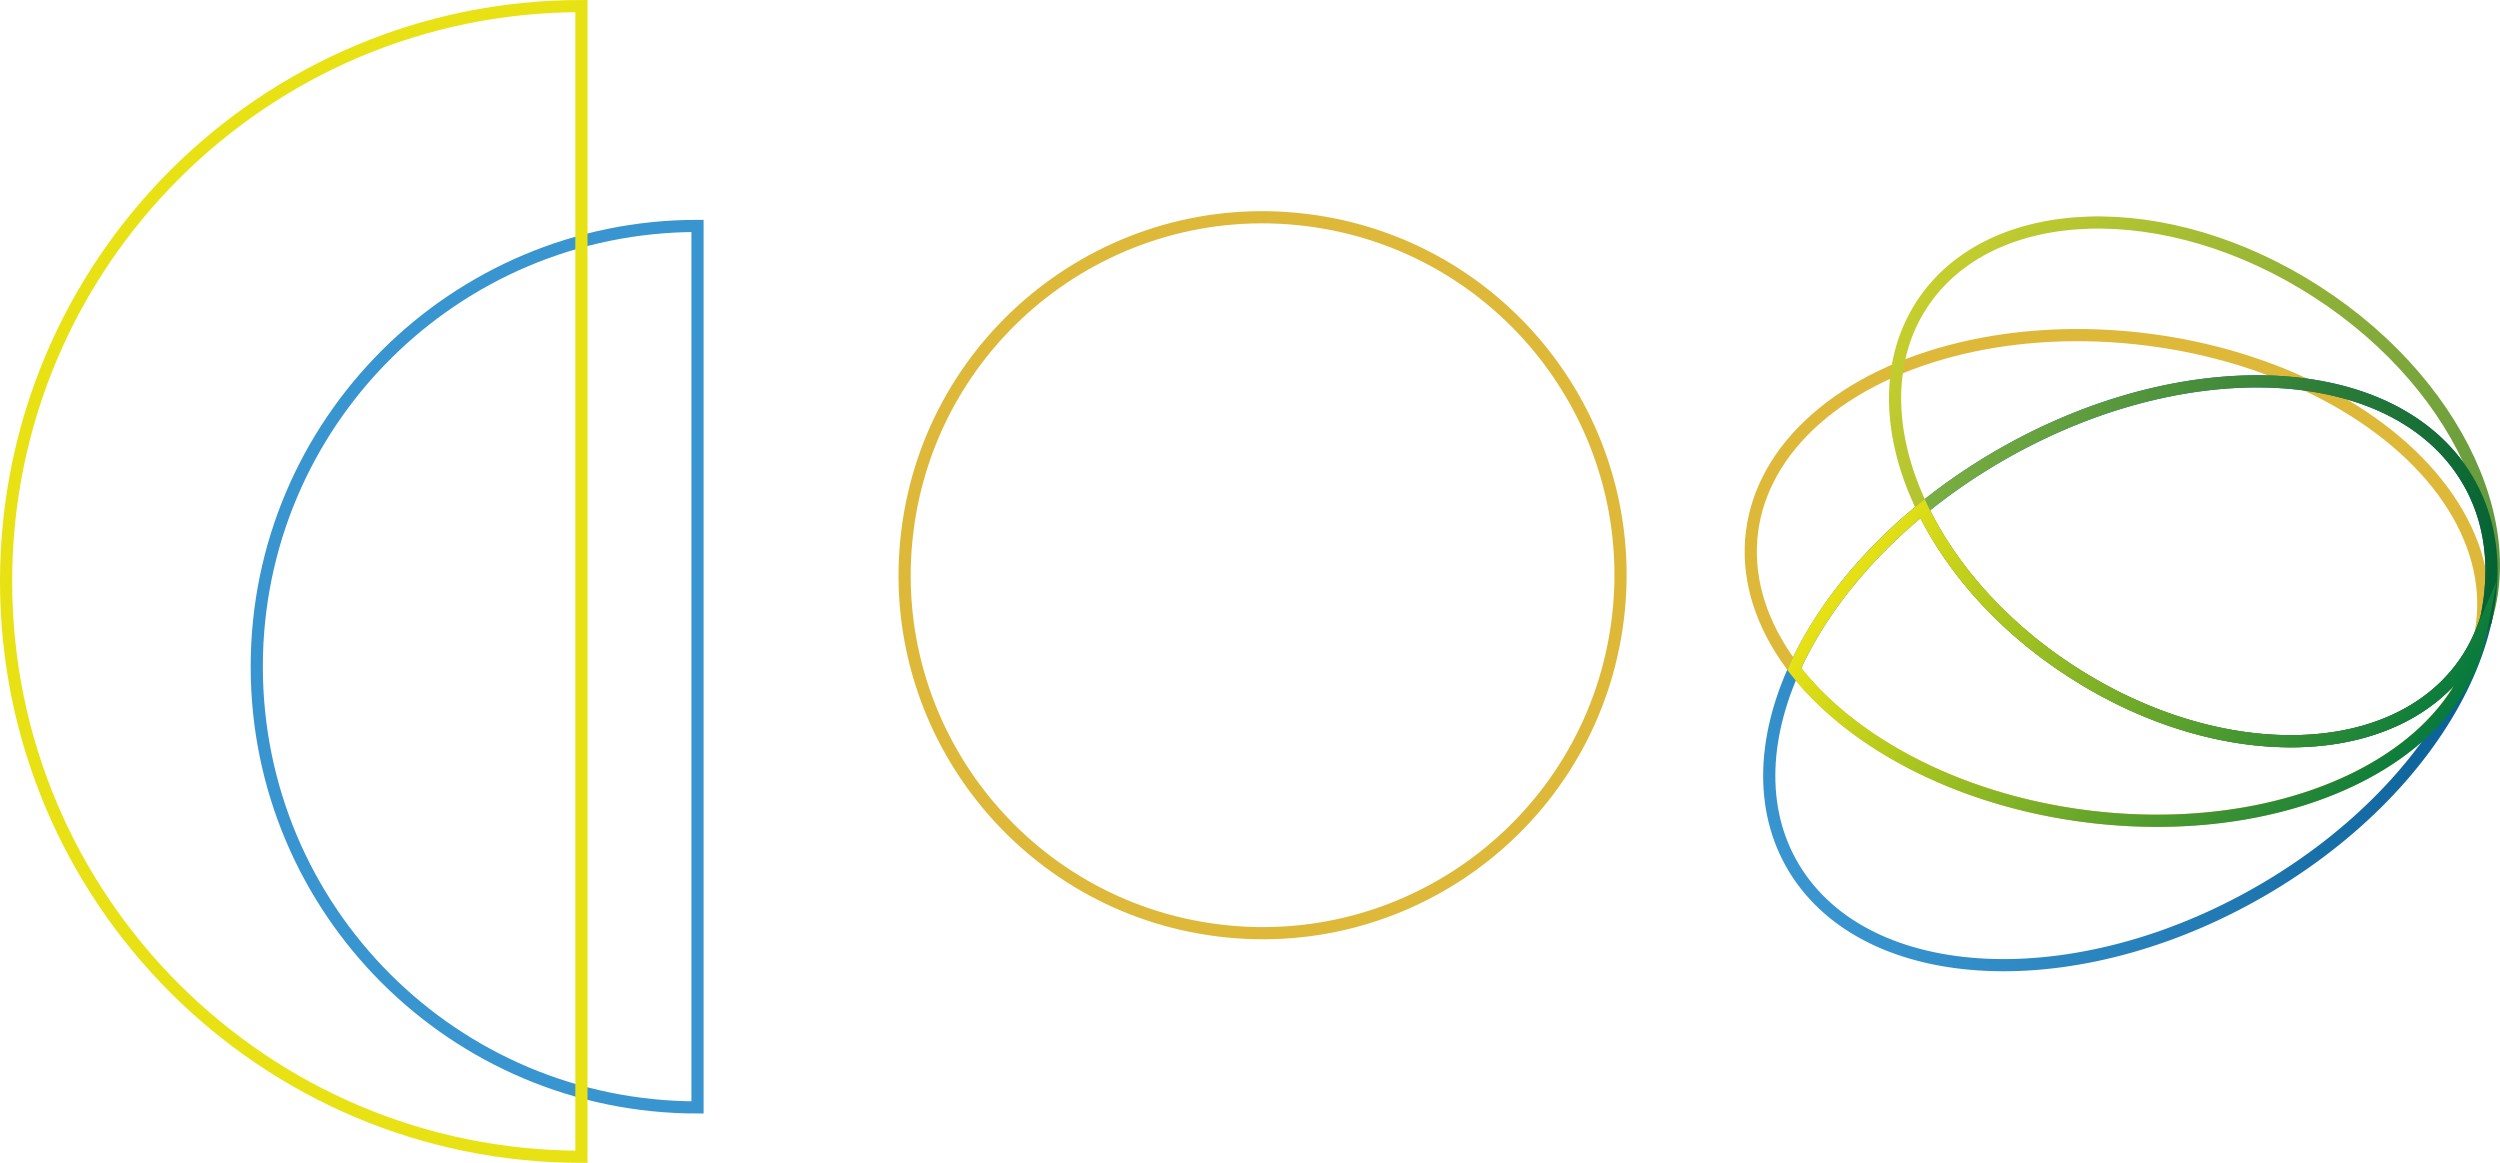 <svg xmlns="http://www.w3.org/2000/svg" xmlns:xlink="http://www.w3.org/1999/xlink" viewBox="0 0 2053.77 955.29"><defs><style>.cls-1{isolation:isolate;}.cls-2,.cls-3,.cls-4,.cls-5,.cls-6,.cls-7,.cls-8,.cls-9{fill:none;stroke-miterlimit:10;stroke-width:10px;}.cls-2{stroke:#3895d0;}.cls-2,.cls-8,.cls-9{mix-blend-mode:multiply;}.cls-3,.cls-8{stroke:#ddb839;}.cls-4,.cls-5,.cls-6,.cls-7{fill-rule:evenodd;}.cls-4{stroke:url(#linear-gradient);}.cls-5{stroke:url(#linear-gradient-2);}.cls-6{stroke:url(#linear-gradient-3);}.cls-7{stroke:url(#linear-gradient-4);}.cls-9{stroke:#e8e214;}</style><linearGradient id="linear-gradient" x1="1479.95" y1="731.72" x2="2020.27" y2="374.47" gradientUnits="userSpaceOnUse"><stop offset="0.01" stop-color="#3895d0"></stop><stop offset="1" stop-color="#02548b"></stop></linearGradient><linearGradient id="linear-gradient-2" x1="1574.35" y1="247.82" x2="2031.24" y2="543.9" gradientUnits="userSpaceOnUse"><stop offset="0" stop-color="#c5ce2e"></stop><stop offset="1" stop-color="#599441"></stop></linearGradient><linearGradient id="linear-gradient-3" x1="2050.28" y1="493.52" x2="1574.57" y2="408.4" gradientUnits="userSpaceOnUse"><stop offset="0" stop-color="#036233"></stop><stop offset="1" stop-color="#7db041"></stop></linearGradient><linearGradient id="linear-gradient-4" x1="1563.94" y1="395.34" x2="1967.37" y2="656.79" gradientUnits="userSpaceOnUse"><stop offset="0" stop-color="#e8e214"></stop><stop offset="1" stop-color="#06793d"></stop></linearGradient></defs><g class="cls-1"><g id="Layer_2" data-name="Layer 2"><g id="_&#xCE;&#xD3;&#xC8;_1" data-name="&#x2014;&#xCE;&#xD3;&#xC8;_1"><path class="cls-2" d="M210.93,547.68c0,200,162.1,362.08,362.08,362.08V185.59C373,185.59,210.93,347.71,210.93,547.68Z"></path><ellipse class="cls-3" cx="1739.15" cy="474.77" rx="197.41" ry="302.26" transform="translate(1050.74 2140.94) rotate(-82.82)"></ellipse><path class="cls-4" d="M1634.9,378.86c150.83-91,324.89-86.74,388.53,9.46s-7.19,248-158.14,339S1540.4,814.1,1476.8,717.9,1484,469.85,1634.9,378.86Z"></path><path class="cls-5" d="M1903.75,240c123.88,80.13,179,215.12,123.28,301.18S1825.65,632,1701.81,551.67s-179-215.07-123.27-301.13S1779.91,159.79,1903.75,240Z"></path><path class="cls-6" d="M1634.9,378.86c150.83-91,324.89-86.74,388.53,9.46,22.75,34.42,28.28,76,19.15,119.27A134.1,134.1,0,0,1,2027,541.21c-55.76,86-201.38,90.75-325.22,10.46-56.56-36.36-98.54-84.36-122.46-133.78A478.41,478.41,0,0,1,1634.9,378.86Z"></path><path class="cls-7" d="M2037.73,521c-19,99.35-152,166.06-308.93,151.23-111-10.47-205.7-59.07-254.83-122.71,20.85-46.18,56.93-92,105.38-131.6,23.92,49.42,66.06,97.26,122.46,133.78C1825.65,632,1971.23,627.23,2027,541.21A136.36,136.36,0,0,0,2037.73,521Z"></path><ellipse class="cls-8" cx="1037.22" cy="472.56" rx="294.04" ry="294.04" transform="translate(441.26 1444.14) rotate(-82.97)"></ellipse><path class="cls-9" d="M5,477.65c0,261,211.6,472.64,472.65,472.64V5C216.6,5,5,216.62,5,477.65Z"></path></g></g></g></svg>